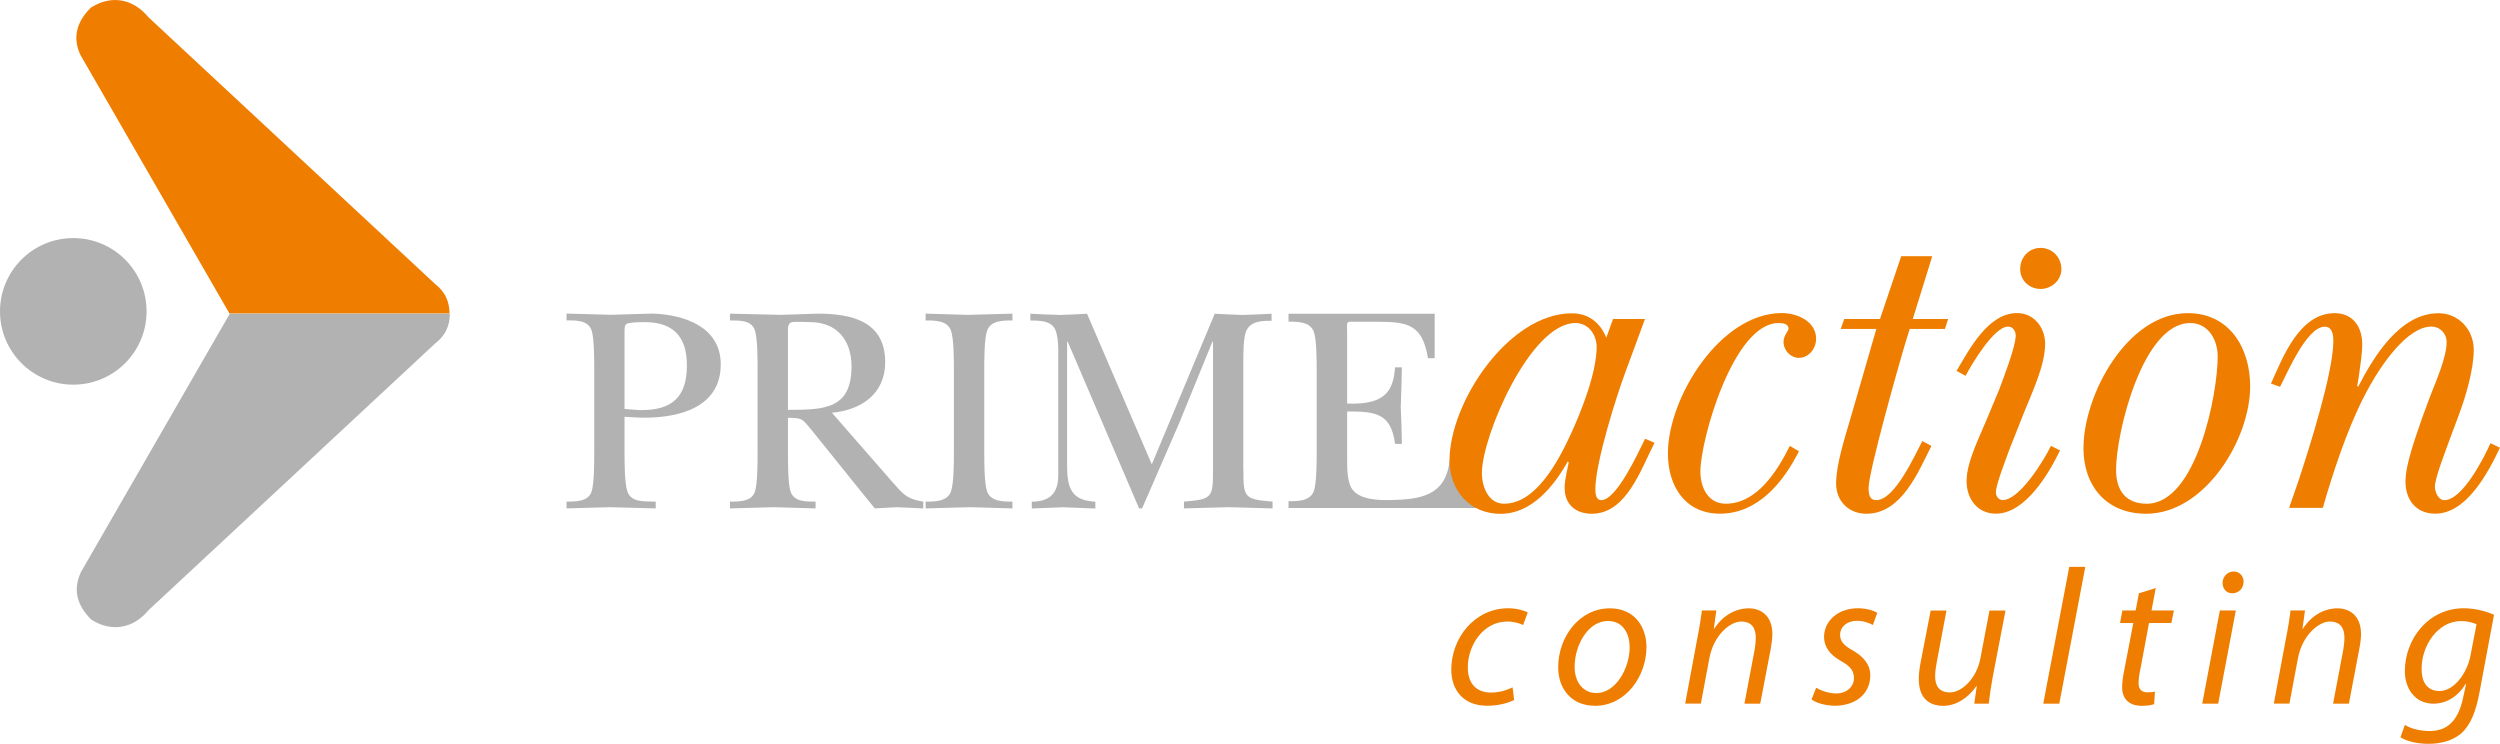 <?xml version="1.0" encoding="UTF-8"?>
<svg id="Camada_2" data-name="Camada 2" xmlns="http://www.w3.org/2000/svg" viewBox="0 0 308.71 91.86">
  <defs>
    <style>
      .cls-1 {
        fill: #ef7d00;
      }

      .cls-1, .cls-2 {
        fill-rule: evenodd;
      }

      .cls-2 {
        fill: #b2b2b2;
      }
    </style>
  </defs>
  <g id="Camada_1-2" data-name="Camada 1">
    <g>
      <path class="cls-1" d="M11.21.95c2.46-1.58,5.17-1.18,7.12,1.18l35.4,32.94c1.19.92,1.78,2.14,1.78,3.65h-27.17L9.94,6.8c-.97-2.06-.57-4.01,1.27-5.85"/>
      <path class="cls-2" d="M11.25,76.5c2.46,1.58,5.17,1.18,7.12-1.18l35.4-32.94c1.2-.92,1.78-2.13,1.78-3.65h-27.17l-18.39,31.92c-.97,2.07-.57,4.02,1.27,5.85"/>
      <path class="cls-2" d="M0,38.45c0-5,4.05-9.05,9.05-9.05s9.05,4.05,9.05,9.05-4.05,9.05-9.05,9.05S0,43.45,0,38.45"/>
      <path class="cls-2" d="M77.12,50.5c.69.04,1.41.14,2.1.14,3.75,0,5.6-1.6,5.6-5.52,0-3.53-1.67-5.34-5.19-5.34-.43,0-1.89,0-2.25.21-.3.18-.26.58-.26,1.49v9.01ZM77.12,55.87c0,1.17,0,3.86.36,4.84.51,1.42,2.21,1.16,3.49,1.23v.84c-1.89-.04-3.78-.11-5.67-.15-1.78.04-3.52.11-5.34.15v-.84c1.16,0,2.69,0,3.09-1.23.33-.98.33-3.67.33-4.84v-10.21c0-1.2,0-3.89-.33-4.87-.44-1.27-1.93-1.23-3.09-1.23v-.84c1.85.04,3.67.11,5.49.15,1.74-.04,3.45-.11,5.19-.15,3.93.15,8.36,1.67,8.36,6.28,0,5.31-5.12,6.58-9.45,6.58-.65,0-2.29-.11-2.43-.11v4.39Z"/>
      <path class="cls-2" d="M97.3,50.61c4.54,0,7.85-.11,7.85-5.38,0-3.2-1.81-5.45-5.09-5.45-.44,0-2.04-.11-2.37.03-.47.22-.39.91-.39,1.31v9.49ZM110.45,59.8c1.16,1.35,1.71,1.85,3.56,2.14v.84c-1.09-.04-2.18-.11-3.27-.15-.91.04-1.81.11-2.72.15l-1.71-2.11-6.03-7.49c-1.2-1.38-1.05-1.59-2.98-1.59v4.28c0,1.17,0,3.86.32,4.84.44,1.27,1.93,1.23,3.09,1.23v.84c-1.67-.04-3.38-.11-5.12-.15-1.82.04-3.63.11-5.45.15v-.84c1.16,0,2.69,0,3.08-1.23.33-.98.33-3.67.33-4.84v-10.24c0-1.16,0-3.85-.33-4.83-.4-1.27-1.92-1.23-3.08-1.23v-.84c2.07.04,4.17.11,6.25.15,1.52-.04,3.08-.11,4.61-.15,4.14,0,8.31.94,8.31,5.99,0,3.93-2.98,5.92-6.58,6.25l7.71,8.83Z"/>
      <path class="cls-2" d="M117.79,45.63c0-1.16,0-3.85-.37-4.83-.47-1.23-1.96-1.23-3.12-1.23v-.84c1.74.04,3.49.11,5.23.15,1.85-.04,3.66-.11,5.49-.15v.84c-1.16,0-2.65,0-3.12,1.23-.36.98-.36,3.67-.36,4.83v10.24c0,1.17,0,3.86.36,4.84.47,1.23,1.96,1.23,3.12,1.23v.84c-1.71-.04-3.49-.11-5.23-.15-1.82.04-3.67.11-5.49.15v-.84c1.16,0,2.65,0,3.12-1.23.37-.98.37-3.67.37-4.84v-10.24Z"/>
      <path class="cls-2" d="M153.54,58.02c0,3.45.11,3.63,3.6,3.92v.84c-1.89-.04-3.68-.11-5.46-.15-1.82.04-3.67.11-5.48.15v-.84c3.48-.29,3.59-.47,3.59-3.92v-15.84h-.07l-4.14,10.14c-1.53,3.49-3.02,6.98-4.55,10.46h-.37l-8.82-20.6h-.07v15.3c0,2.83.55,4.33,3.49,4.47v.84c-1.35-.04-2.69-.11-4.03-.15-1.28.04-2.54.11-3.82.15v-.84c2.76,0,3.27-1.67,3.27-3.3v-15.48c0-.94-.14-1.89-.33-2.36-.47-1.23-1.96-1.23-3.12-1.23v-.84c1.23.07,2.44.11,3.66.15,1.13-.04,2.22-.07,3.34-.15l8,18.6,7.77-18.6c1.13.07,2.29.11,3.42.15,1.16-.04,2.33-.07,3.6-.15v.87c-1.16,0-2.58.03-3.12,1.24-.37.8-.37,2.69-.37,4.03v13.16Z"/>
      <path class="cls-2" d="M162.59,45.78c0-1.17,0-3.85-.36-4.83-.48-1.23-1.96-1.23-3.12-1.23v-.98h18.05v5.49h-.83c-.69-4.25-2.58-4.5-6.43-4.5h-2.61c-.55,0-.8-.04-.91.15-.07.14-.03.54-.03,1.34v8.61c4.98.22,5.7-1.85,5.92-4.47h.84c-.04,1.64-.07,3.31-.14,4.94.08,1.49.11,3.02.14,4.51h-.84c-.51-3.82-2.44-4-5.92-4v5.96c0,1.09,0,2.8.65,3.67.94,1.27,3.2,1.34,4.65,1.31,3.78-.07,6.88-.54,7.35-4.87h.37l3.2,5.85h-23.46v-.84c1.16,0,2.65,0,3.12-1.23.36-.98.36-3.67.36-4.83v-10.03Z"/>
      <path class="cls-1" d="M182.99,58.41c0,1.67.78,3.79,2.74,3.79,3.96,0,6.7-5.3,8.19-8.48,1.34-2.9,3.24-7.7,3.24-10.87,0-1.51-1-2.96-2.62-2.96-5.57,0-11.55,14-11.55,18.52M199.17,39.39h3.96l-2.45,6.64c-1.06,2.85-3.68,11.1-3.68,14.39,0,.5.06,1.34.73,1.34,1.9,0,4.58-5.91,5.41-7.58l1.17.5c-1.68,3.23-3.46,8.76-7.75,8.76-2.01,0-3.35-1.17-3.35-3.18,0-1.11.33-2.17.5-3.17l-.11-.11c-1.73,3.07-4.46,6.47-8.31,6.47s-6.3-2.96-6.3-6.58c0-7.19,7.31-18.18,15.11-18.18,2.07,0,3.52,1.17,4.25,3.01l.83-2.29Z"/>
      <path class="cls-1" d="M222.14,55.73c-1.95,3.85-5.07,7.7-9.76,7.7-4.29,0-6.42-3.4-6.42-7.42,0-6.92,6.47-17.35,14.06-17.35,1.9,0,4.24,1,4.24,3.18,0,1.17-.89,2.35-2.12,2.35-1.06,0-1.9-.95-1.9-1.95,0-.89.61-1.29.61-1.68,0-.61-.78-.67-1.23-.67-5.58,0-9.65,14.45-9.65,18.35,0,1.95.95,3.96,3.13,3.96,3.85,0,6.36-4.02,7.92-7.14l1.12.67Z"/>
      <path class="cls-1" d="M238.6,31.64l-2.4,7.75h4.36l-.39,1.23h-4.35l-.45,1.45c-.84,2.73-4.63,16.17-4.63,18.18,0,.78.11,1.51.95,1.51,2.29,0,4.74-5.52,5.69-7.3l1.12.61c-1.62,3.18-3.68,8.37-8.03,8.37-2.18,0-3.74-1.56-3.74-3.74,0-2.34,1.12-5.8,1.79-8.09l3.18-10.99h-4.4l.44-1.23h4.41l2.62-7.75h3.85Z"/>
      <path class="cls-1" d="M249.46,33.23c0-1.45,1.07-2.62,2.52-2.62s2.57,1.17,2.57,2.62c0,1.34-1.17,2.45-2.57,2.45s-2.52-1.06-2.52-2.45M246.85,48.15c.5-1.34,2.06-5.36,2.06-6.7,0-.56-.34-1.12-.95-1.12-1.72,0-4.46,4.58-5.24,6.08l-1.12-.61c1.62-2.73,3.91-7.14,7.48-7.14,2.13,0,3.46,1.84,3.46,3.79,0,2.68-1.62,6.02-2.62,8.53l-1.79,4.52c-.33.95-1.67,4.3-1.67,5.3,0,.45.33.95.83.95,2.12,0,5.13-4.96,5.97-6.69l1.12.56c-1.4,2.9-4.3,7.81-7.92,7.81-2.29,0-3.62-1.84-3.62-4.02,0-2.34,1.56-5.35,2.45-7.53l1.56-3.74Z"/>
      <path class="cls-1" d="M273.85,44.02c0-2.01-1.12-4.13-3.4-4.13-5.86,0-9.15,13.55-9.15,18.13,0,2.51,1.17,4.18,3.79,4.18,6.13,0,8.76-13.5,8.76-18.18M257.28,55.29c0-6.47,5.35-16.62,12.88-16.62,5.19,0,7.7,4.35,7.7,9.04,0,6.53-5.58,15.73-12.84,15.73-4.85,0-7.75-3.35-7.75-8.14Z"/>
      <path class="cls-1" d="M286.85,62.71h-4.18l1.22-3.52c1.28-3.9,4.24-13.22,4.24-17.07,0-.61-.06-1.78-1.06-1.78-2.23,0-4.63,5.75-5.52,7.42l-1.12-.39c1.45-3.24,3.51-8.7,7.87-8.7,2.28,0,3.4,1.73,3.4,3.85,0,1.18-.28,2.9-.45,4.13l-.17,1.01.11.11c1.9-3.68,5.14-9.09,9.93-9.09,2.51,0,4.35,2.06,4.35,4.51s-1.01,5.86-1.9,8.2l-1,2.68c-.39,1.12-1.9,4.91-1.9,6.02,0,.61.39,1.67,1.17,1.67,2.23,0,4.91-5.24,5.69-7.03l1.17.56c-1.45,3.07-4.13,8.14-7.98,8.14-2.4,0-3.68-1.73-3.68-3.96s1.33-5.69,2.06-7.87l1.01-2.73c.67-1.73,2.01-4.74,2.01-6.64,0-1.01-.78-1.9-1.89-1.9-3.02,0-6.25,4.91-7.53,7.2-2.29,4.02-4.02,9.04-5.36,13.44l-.5,1.73Z"/>
      <path class="cls-1" d="M186.96,86.44c-.59.31-1.78.71-3.33.71-2.97,0-4.42-2-4.42-4.45,0-3.95,2.9-7.59,7.04-7.59,1.07,0,2.05.31,2.4.52l-.57,1.55c-.45-.21-1.09-.43-1.95-.43-3,0-4.88,2.95-4.88,5.68,0,1.88.98,3.09,2.86,3.09,1.19,0,2.07-.36,2.67-.64l.19,1.55Z"/>
      <path class="cls-1" d="M197.15,85.58c2.33,0,4.09-3,4.09-5.69,0-1.33-.62-3.21-2.69-3.21-2.47,0-4.11,3.02-4.11,5.66,0,1.88,1.04,3.24,2.69,3.24h.02ZM196.91,87.15c-2.88,0-4.5-2.14-4.5-4.73,0-3.81,2.64-7.3,6.38-7.3,3.11,0,4.52,2.36,4.52,4.78,0,3.57-2.52,7.26-6.38,7.26h-.02Z"/>
      <path class="cls-1" d="M208.09,86.89l1.52-8.16c.26-1.29.43-2.4.55-3.35h1.78l-.31,2.26h.05c1.05-1.62,2.59-2.52,4.28-2.52,1.36,0,2.9.79,2.9,3.19,0,.52-.1,1.26-.21,1.85l-1.29,6.73h-1.95l1.26-6.66c.07-.43.14-.98.14-1.48,0-1.14-.45-2-1.81-2s-3.4,1.69-3.92,4.54l-1.05,5.59h-1.95Z"/>
      <path class="cls-1" d="M224.27,84.92c.52.33,1.52.71,2.47.71,1.33,0,2.19-.86,2.19-1.88,0-.9-.41-1.47-1.62-2.14-1.33-.74-2.07-1.74-2.07-2.93,0-2.02,1.74-3.57,4.19-3.57,1.02,0,1.95.29,2.38.57l-.54,1.5c-.4-.24-1.12-.52-1.98-.52-1.22,0-2.07.76-2.07,1.74,0,.83.55,1.36,1.59,1.93,1.28.74,2.14,1.74,2.14,3.04,0,2.43-1.95,3.78-4.4,3.78-1.24-.02-2.33-.38-2.85-.78l.57-1.45Z"/>
      <path class="cls-1" d="M247.65,75.38l-1.57,8.16c-.24,1.28-.4,2.4-.5,3.35h-1.79l.31-2.16h-.05c-1.05,1.5-2.55,2.43-4.07,2.43s-3.04-.71-3.04-3.33c0-.55.07-1.19.21-1.95l1.26-6.49h1.95l-1.21,6.42c-.12.64-.19,1.19-.19,1.69,0,1.19.48,2,1.83,2,1.45,0,3.28-1.69,3.76-4.21l1.12-5.9h1.97Z"/>
      <polygon class="cls-1" points="252.31 86.89 255.52 70 257.5 70 254.29 86.89 252.31 86.89"/>
      <path class="cls-1" d="M266.2,72.62l-.52,2.76h2.76l-.31,1.55h-2.76l-1.05,5.61c-.14.64-.24,1.24-.24,1.83,0,.69.33,1.12,1.09,1.12.36,0,.66-.02.93-.09l-.1,1.55c-.36.14-.95.21-1.52.21-1.74,0-2.43-1.05-2.43-2.24,0-.67.09-1.33.26-2.16l1.12-5.83h-1.64l.29-1.55h1.64l.4-2.12,2.07-.64Z"/>
      <path class="cls-1" d="M275.62,73.26c-.69,0-1.17-.55-1.17-1.29.02-.78.62-1.4,1.36-1.4s1.24.55,1.24,1.29c-.03.83-.62,1.4-1.4,1.4h-.02ZM271.94,86.89l2.18-11.51h1.97l-2.18,11.51h-1.97Z"/>
      <path class="cls-1" d="M280.78,86.89l1.52-8.16c.26-1.29.43-2.4.55-3.35h1.78l-.31,2.26h.05c1.05-1.62,2.59-2.52,4.28-2.52,1.36,0,2.9.79,2.9,3.19,0,.52-.1,1.26-.22,1.85l-1.28,6.73h-1.95l1.26-6.66c.07-.43.14-.98.14-1.48,0-1.14-.45-2-1.81-2s-3.4,1.69-3.93,4.54l-1.05,5.59h-1.95Z"/>
      <path class="cls-1" d="M305.81,77.09c-.38-.19-1.09-.4-1.9-.4-2.88,0-4.88,3.02-4.88,5.88-.02,1.29.45,2.76,2.21,2.76s3.4-2.14,3.83-4.4l.74-3.83ZM296.96,89.51c.69.45,1.85.76,3.05.76,1.95,0,3.47-.97,4.14-4.09l.38-1.74h-.05c-1.02,1.64-2.43,2.45-4,2.45-2.33,0-3.52-1.95-3.52-4,0-3.93,2.85-7.78,7.3-7.78,1.33,0,2.81.38,3.71.81l-1.78,9.51c-.45,2.45-1.12,4.12-2.3,5.16-1.17.98-2.71,1.26-4.02,1.26-1.4,0-2.73-.33-3.45-.81l.55-1.55Z"/>
    </g>
  </g>
</svg>